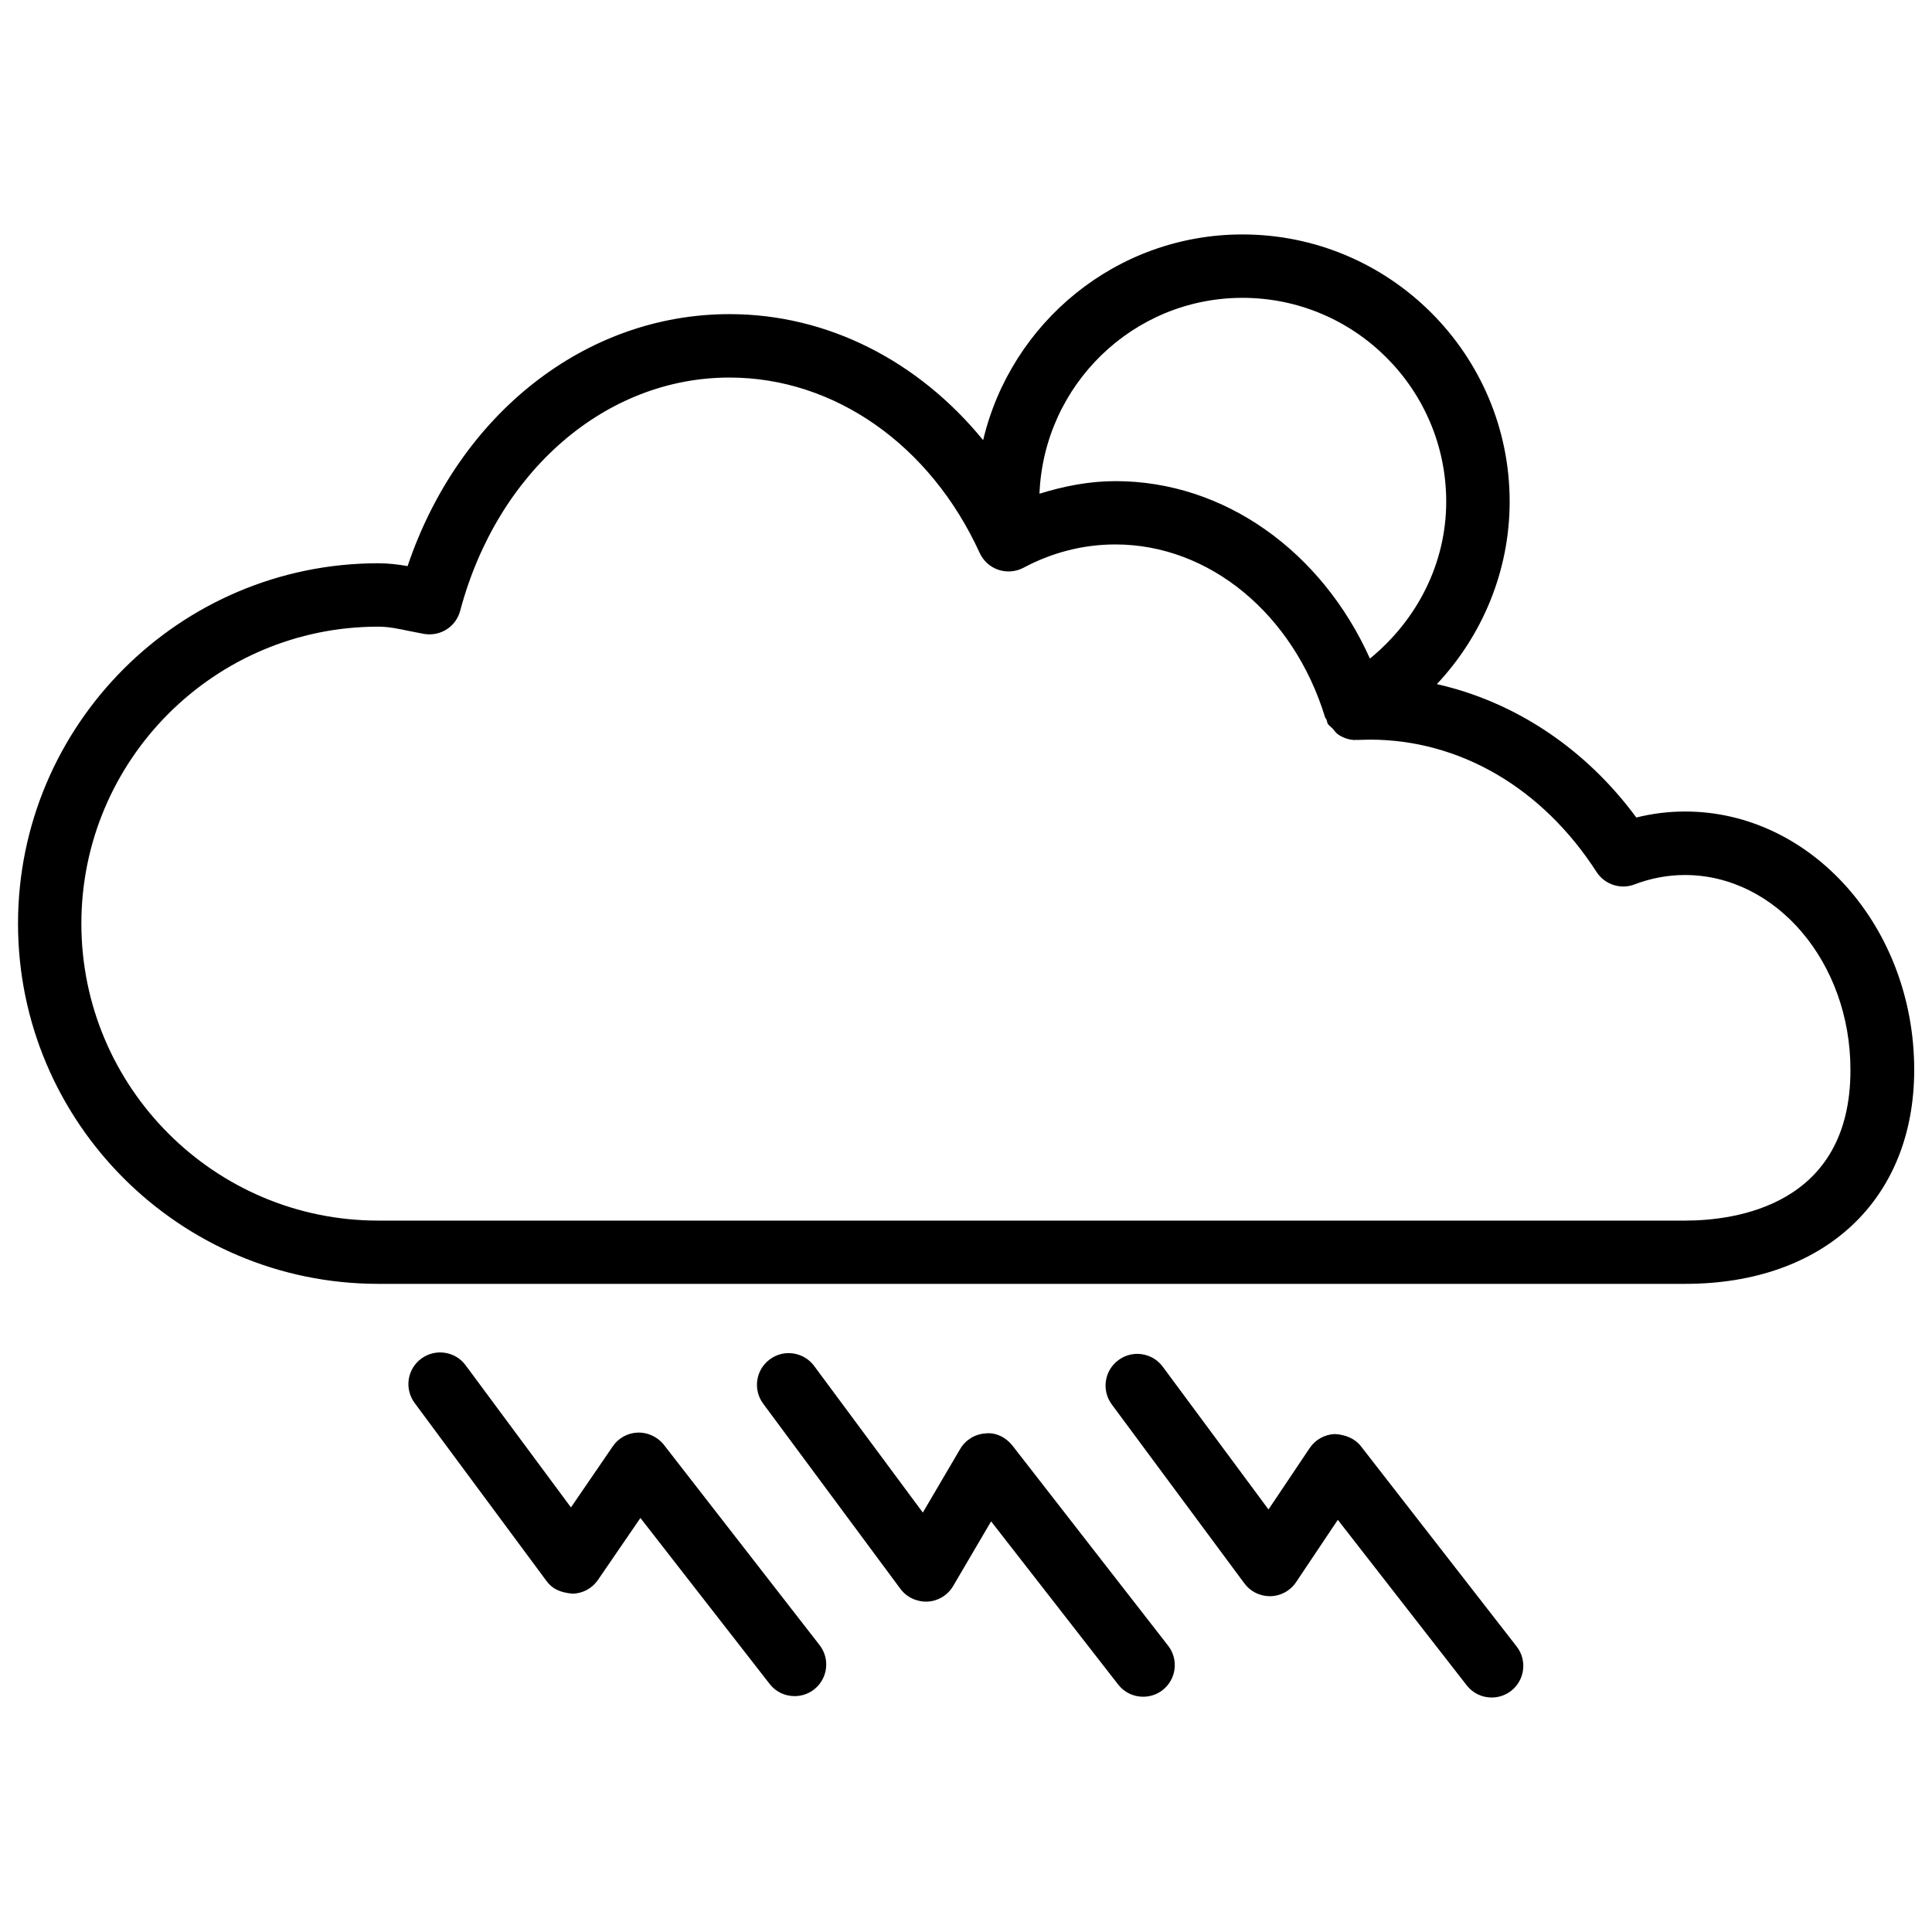 <?xml version="1.0" encoding="UTF-8"?>
<!-- Uploaded to: SVG Repo, www.svgrepo.com, Generator: SVG Repo Mixer Tools -->
<svg width="800px" height="800px" version="1.1" viewBox="144 144 512 512" xmlns="http://www.w3.org/2000/svg">
 <defs>
  <clipPath id="a">
   <path d="m148.09 206h503.81v279h-503.81z"/>
  </clipPath>
 </defs>
 <path d="m412.3 527.09c-1.723-2.184-4.449-3.57-7.18-3.211-2.769 0.168-5.289 1.742-6.676 4.137l-9.887 16.832-28.801-38.855c-2.769-3.738-8.062-4.512-11.754-1.742-3.738 2.75-4.512 8.02-1.742 11.754l36.359 49.059c1.66 2.266 4.449 3.504 7.199 3.379 2.812-0.148 5.375-1.723 6.781-4.137l10.055-17.129 33.672 43.242c1.66 2.141 4.113 3.234 6.613 3.234 1.805 0 3.633-0.566 5.164-1.762 3.652-2.856 4.305-8.125 1.449-11.777z"/>
 <path d="m504.66 527.27c-1.66-2.141-4.281-3.086-6.926-3.234-2.688 0.105-5.164 1.492-6.656 3.715l-10.914 16.27-28.023-37.828c-2.75-3.738-8.062-4.512-11.754-1.742-3.738 2.75-4.512 8.02-1.742 11.754l35.121 47.398c1.574 2.141 4.074 3.402 6.738 3.402h0.211c2.731-0.062 5.246-1.449 6.758-3.715l11.062-16.52 34.152 43.852c1.66 2.141 4.113 3.234 6.613 3.234 1.805 0 3.633-0.566 5.164-1.762 3.652-2.856 4.305-8.125 1.449-11.777z"/>
 <path d="m319.93 526.88c-1.66-2.121-4.324-3.316-6.863-3.234-2.688 0.082-5.164 1.426-6.676 3.652l-11.082 16.184-27.922-37.68c-2.75-3.738-8.062-4.492-11.754-1.742-3.738 2.75-4.512 8.02-1.742 11.754l34.91 47.129c1.594 2.164 3.527 3.043 6.887 3.402 2.731-0.043 5.246-1.406 6.781-3.652l11.25-16.414 34.238 43.977c1.66 2.141 4.113 3.234 6.613 3.234 1.805 0 3.633-0.566 5.164-1.762 3.652-2.856 4.305-8.125 1.449-11.777z"/>
 <g clip-path="url(#a)">
  <path d="m590.57 359.06c-4.344 0-8.668 0.523-12.93 1.594-13.539-18.391-32.328-30.73-52.859-35.352 12.133-12.93 19.293-30.102 19.293-48.367 0-39.047-31.781-70.805-70.805-70.805-33.398 0-61.34 23.32-68.727 54.516-17.109-20.949-41.188-33.398-67.195-33.398-38.246 0-71.73 26.512-85.332 66.777-2.519-0.441-5.102-0.754-7.766-0.754-52.648 0-95.473 42.844-95.473 95.492s42.824 95.473 95.473 95.473h346.35c36.863 0 60.688-22.293 60.688-56.762-0.027-37.723-27.254-68.414-60.715-68.414zm-117.3-136.13c29.789 0 53.992 24.227 53.992 54.012 0 16.395-7.746 31.402-20.215 41.586-12.805-28.465-38.645-47.023-67.426-47.023-6.887 0-13.602 1.301-20.152 3.336 1.152-28.777 24.746-51.91 53.801-51.91zm117.3 244.54h-346.35c-43.371 0-78.656-35.309-78.656-78.699s35.289-78.699 78.656-78.699c2.832 0 5.481 0.586 8.125 1.133l4.074 0.797c4.41 0.691 8.398-1.953 9.531-6.129 9.844-36.988 38.52-61.82 71.371-61.82 27.793 0 53.215 17.82 66.312 46.496 0.965 2.098 2.769 3.715 4.934 4.449 2.203 0.734 4.598 0.547 6.633-0.523 7.727-4.113 15.934-6.191 24.395-6.191 24.875 0 47.211 18.43 55.586 45.867 0.062 0.211 0.273 0.293 0.336 0.504 0.148 0.355 0.148 0.734 0.336 1.09 0.316 0.586 0.902 0.883 1.324 1.363 0.523 0.609 0.945 1.238 1.617 1.66 1.344 0.84 2.832 1.344 4.41 1.344 0.082 0 0.148-0.062 0.23-0.062 0.062 0 0.105 0.062 0.168 0.043l3.402-0.082c23.848 0 45.742 12.785 60.102 35.078 2.164 3.336 6.402 4.703 10.035 3.297 4.367-1.66 8.859-2.5 13.371-2.5 24.184 0 43.875 23.176 43.875 51.621 0.055 36.059-30.613 39.965-43.816 39.965z"/>
 </g>
</svg>